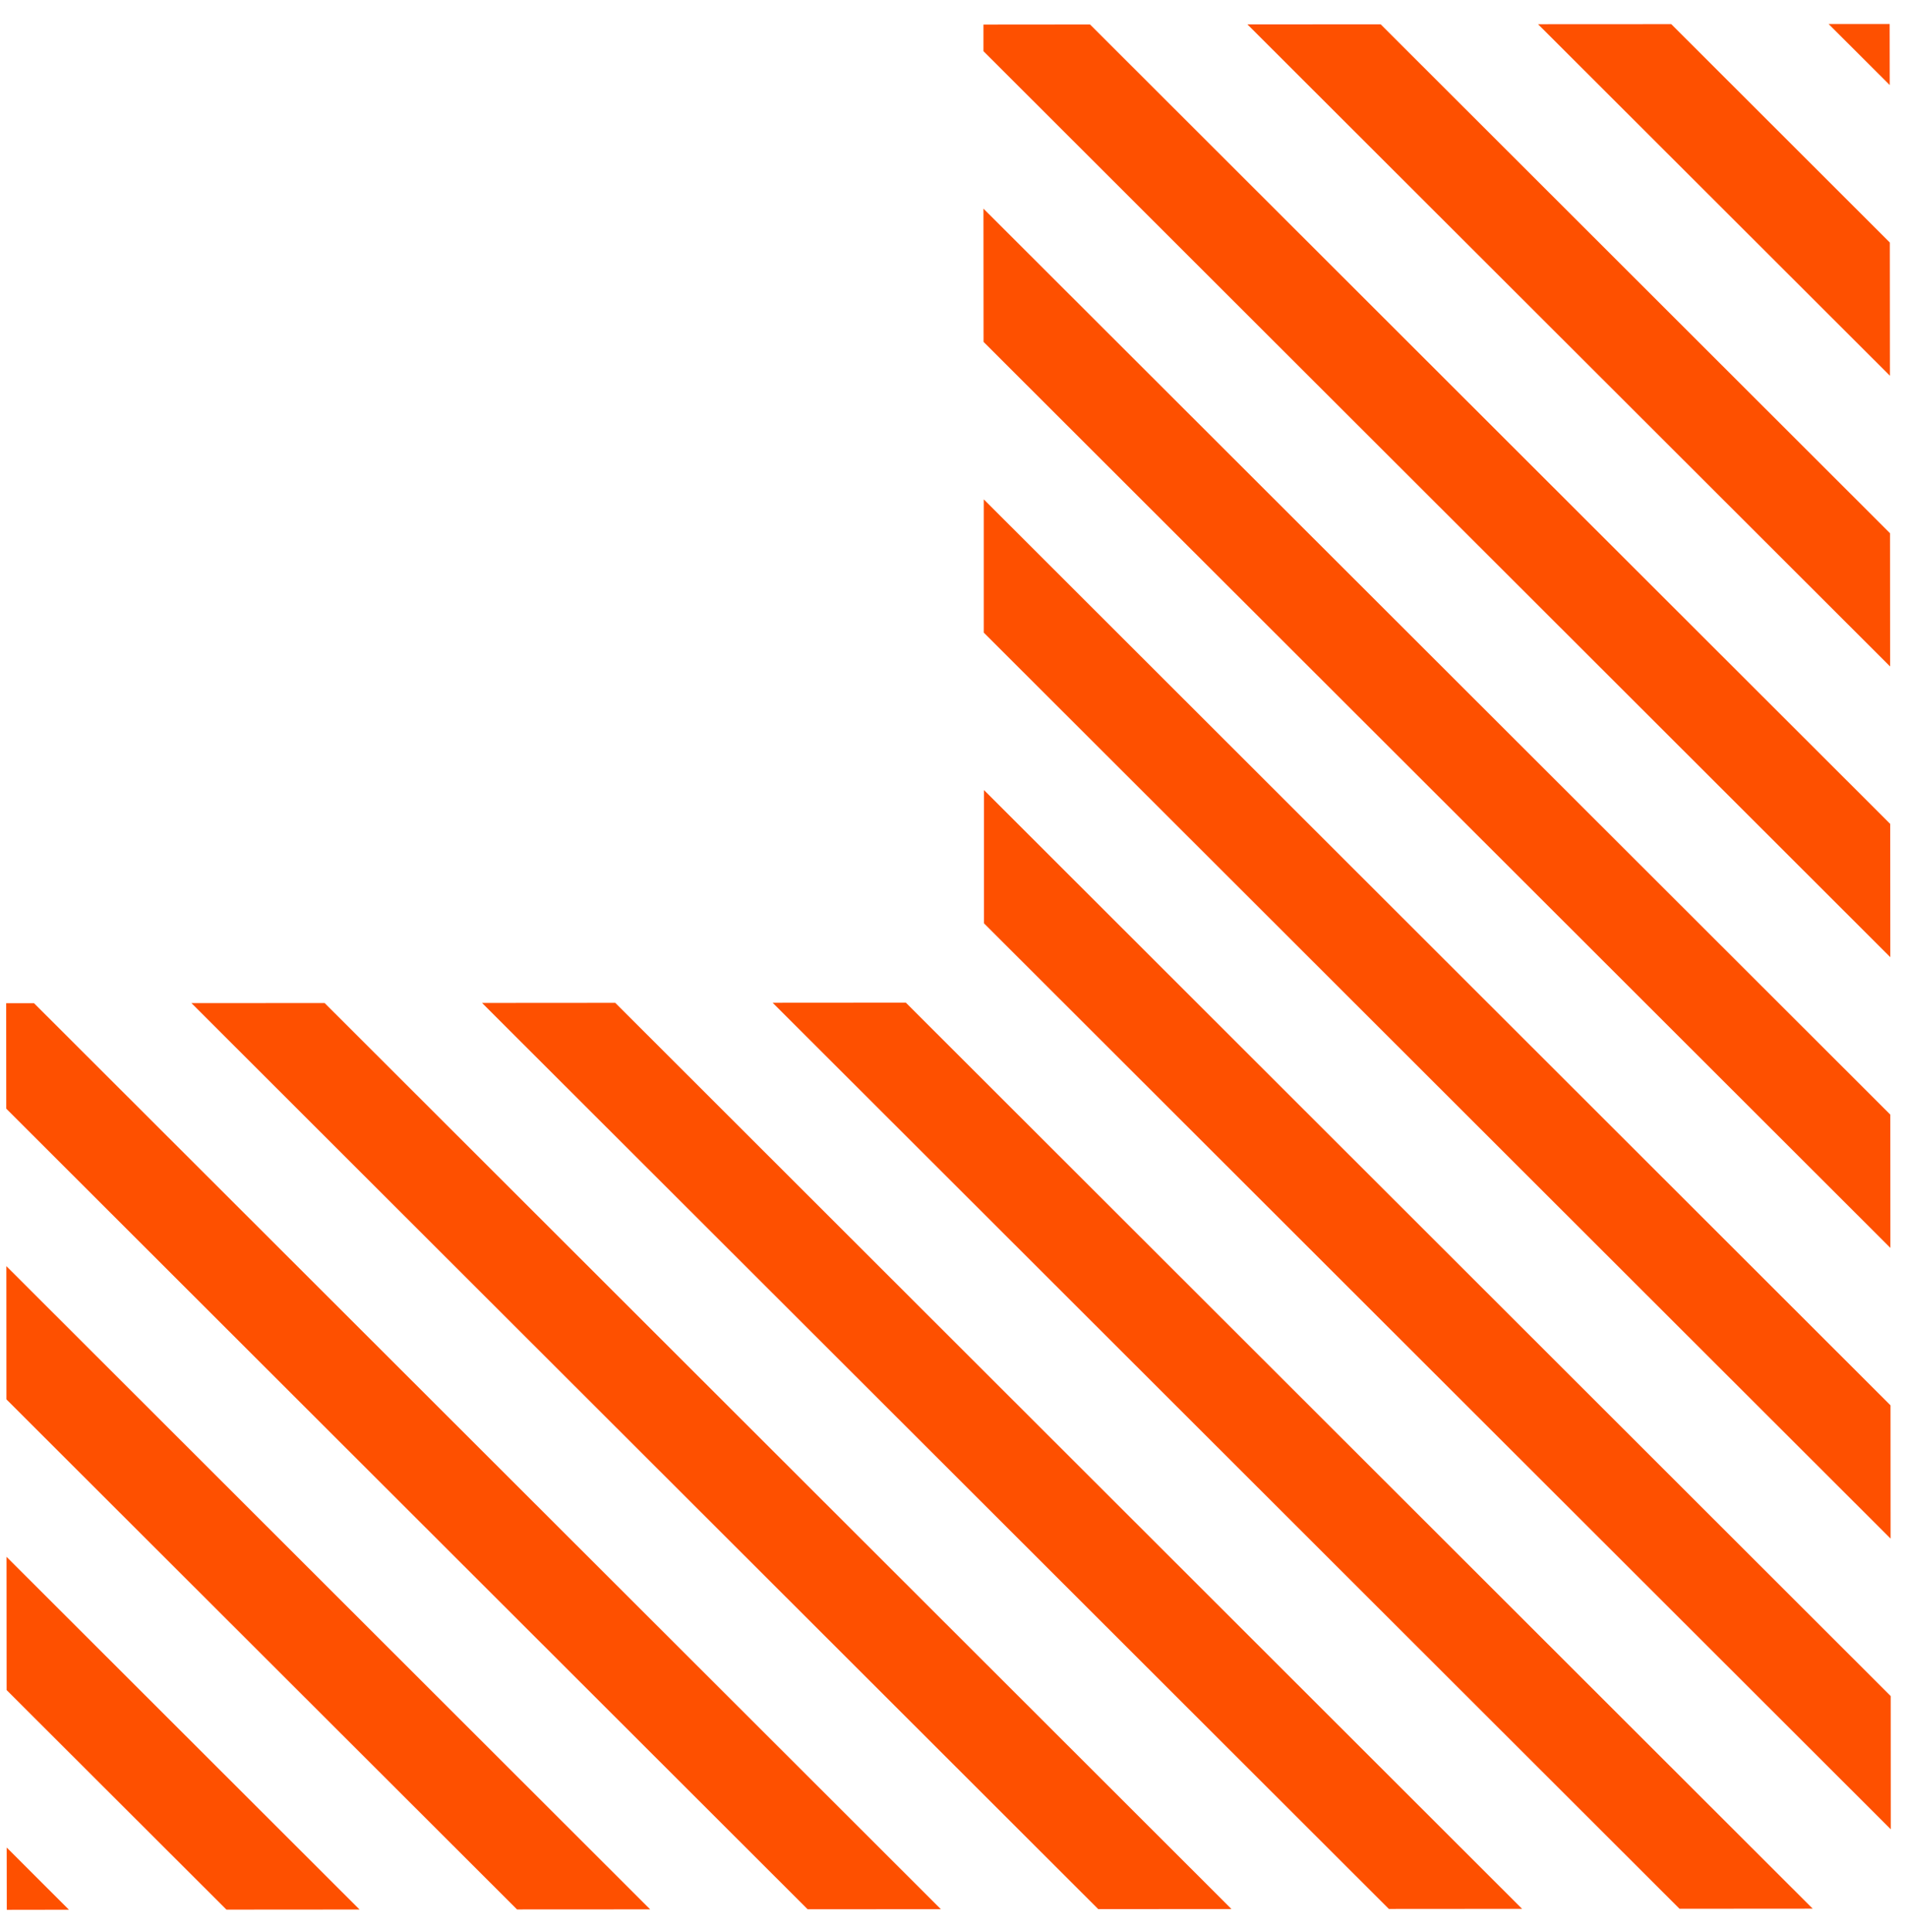 <?xml version="1.0" encoding="UTF-8"?> <svg xmlns="http://www.w3.org/2000/svg" width="79" height="80" viewBox="0 0 79 80" fill="none"> <path d="M2.855 79.088L0.277 76.513L0.281 79.092L2.855 79.088Z" fill="#FE5000"></path> <path d="M9.38 79.084L14.895 79.08L0.27 64.474L0.274 69.992L9.38 79.084Z" fill="#FE5000"></path> <path d="M21.419 79.077L26.934 79.074L0.263 52.435L0.266 57.953L21.419 79.077Z" fill="#FE5000"></path> <path d="M38.977 79.067L1.409 41.546L0.256 41.546L0.259 45.914L33.458 79.07L38.977 79.067Z" fill="#FE5000"></path> <path d="M45.497 79.064L51.016 79.06L13.448 41.539L7.93 41.542L45.497 79.064Z" fill="#FE5000"></path> <path d="M57.536 79.056L63.055 79.052L25.487 41.531L19.969 41.535L57.536 79.056Z" fill="#FE5000"></path> <path d="M69.576 79.049L75.094 79.045L37.526 41.524L32.008 41.528L69.576 79.049Z" fill="#FE5000"></path> <path d="M78.328 75.758L78.325 70.24L40.761 32.718L40.761 38.237L78.328 75.758Z" fill="#FE5000"></path> <path d="M78.32 63.719L78.317 58.2L40.753 20.68L40.753 26.198L78.32 63.719Z" fill="#FE5000"></path> <path d="M78.312 51.68L78.309 46.161L40.741 8.64L40.745 14.159L78.312 51.68Z" fill="#FE5000"></path> <path d="M78.305 34.122L45.156 1.013L40.741 1.017L40.741 2.12L78.309 39.641L78.305 34.122Z" fill="#FE5000"></path> <path d="M78.301 27.602L78.297 22.083L57.195 1.006L51.676 1.01L78.301 27.602Z" fill="#FE5000"></path> <path d="M78.293 15.562L78.289 10.044L69.233 0.999L63.715 1.002L78.293 15.562Z" fill="#FE5000"></path> <path d="M75.753 0.995L78.285 3.523L78.282 0.995L75.753 0.995Z" fill="#FE5000"></path> </svg> 